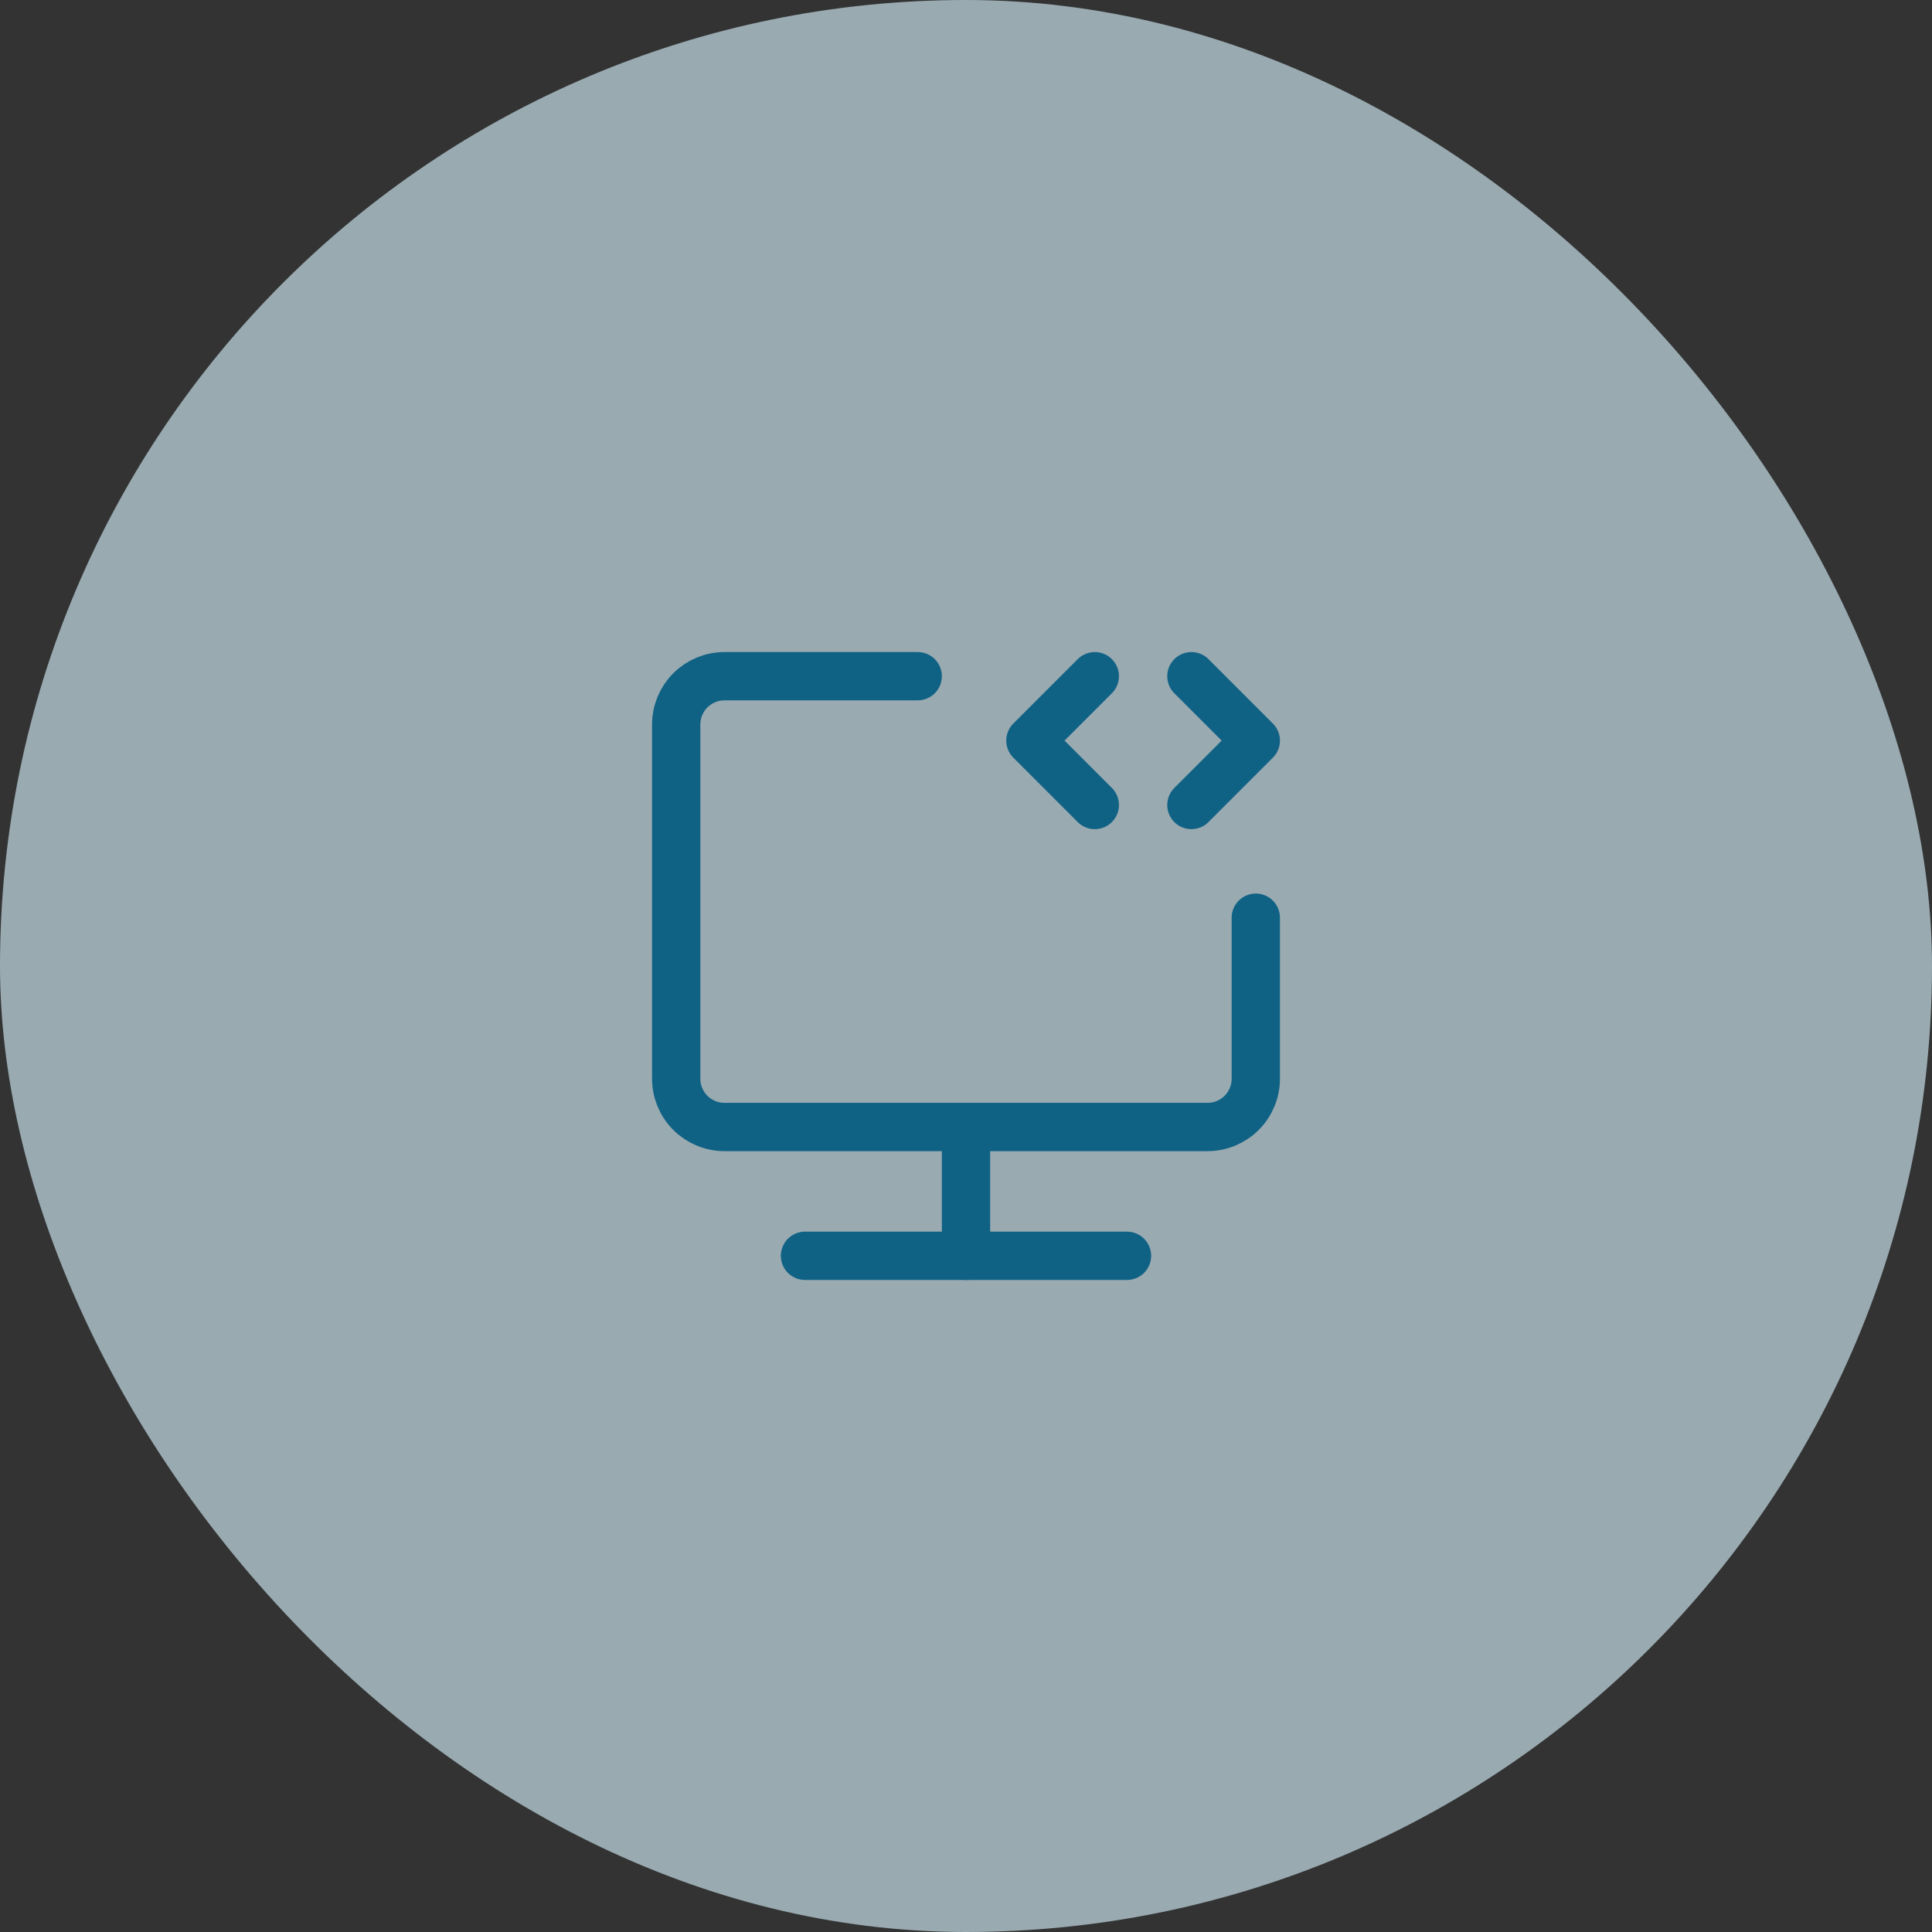 <svg width="60" height="60" viewBox="0 0 60 60" fill="none" xmlns="http://www.w3.org/2000/svg">
<rect x="0" y="0" width="60" height="60" fill="#333333" stroke="none"/>
<rect width="60" height="60" rx="30" fill="#D8F3FF" fill-opacity="0.62"/>
<path d="M28.5 21H22.5C22.102 21 21.721 21.158 21.439 21.439C21.158 21.721 21 22.102 21 22.5V33.5C21 33.898 21.158 34.279 21.439 34.561C21.721 34.842 22.102 35 22.5 35H37.5C37.898 35 38.279 34.842 38.561 34.561C38.842 34.279 39 33.898 39 33.5V28.5M30 35V39" stroke="#106285" stroke-width="1.5" stroke-linecap="round" stroke-linejoin="round"/>
<path d="M34 21L32 23L34 25M37 21L39 23L37 25M25 39H35" stroke="#106285" stroke-width="1.5" stroke-linecap="round" stroke-linejoin="round"/>
</svg>
